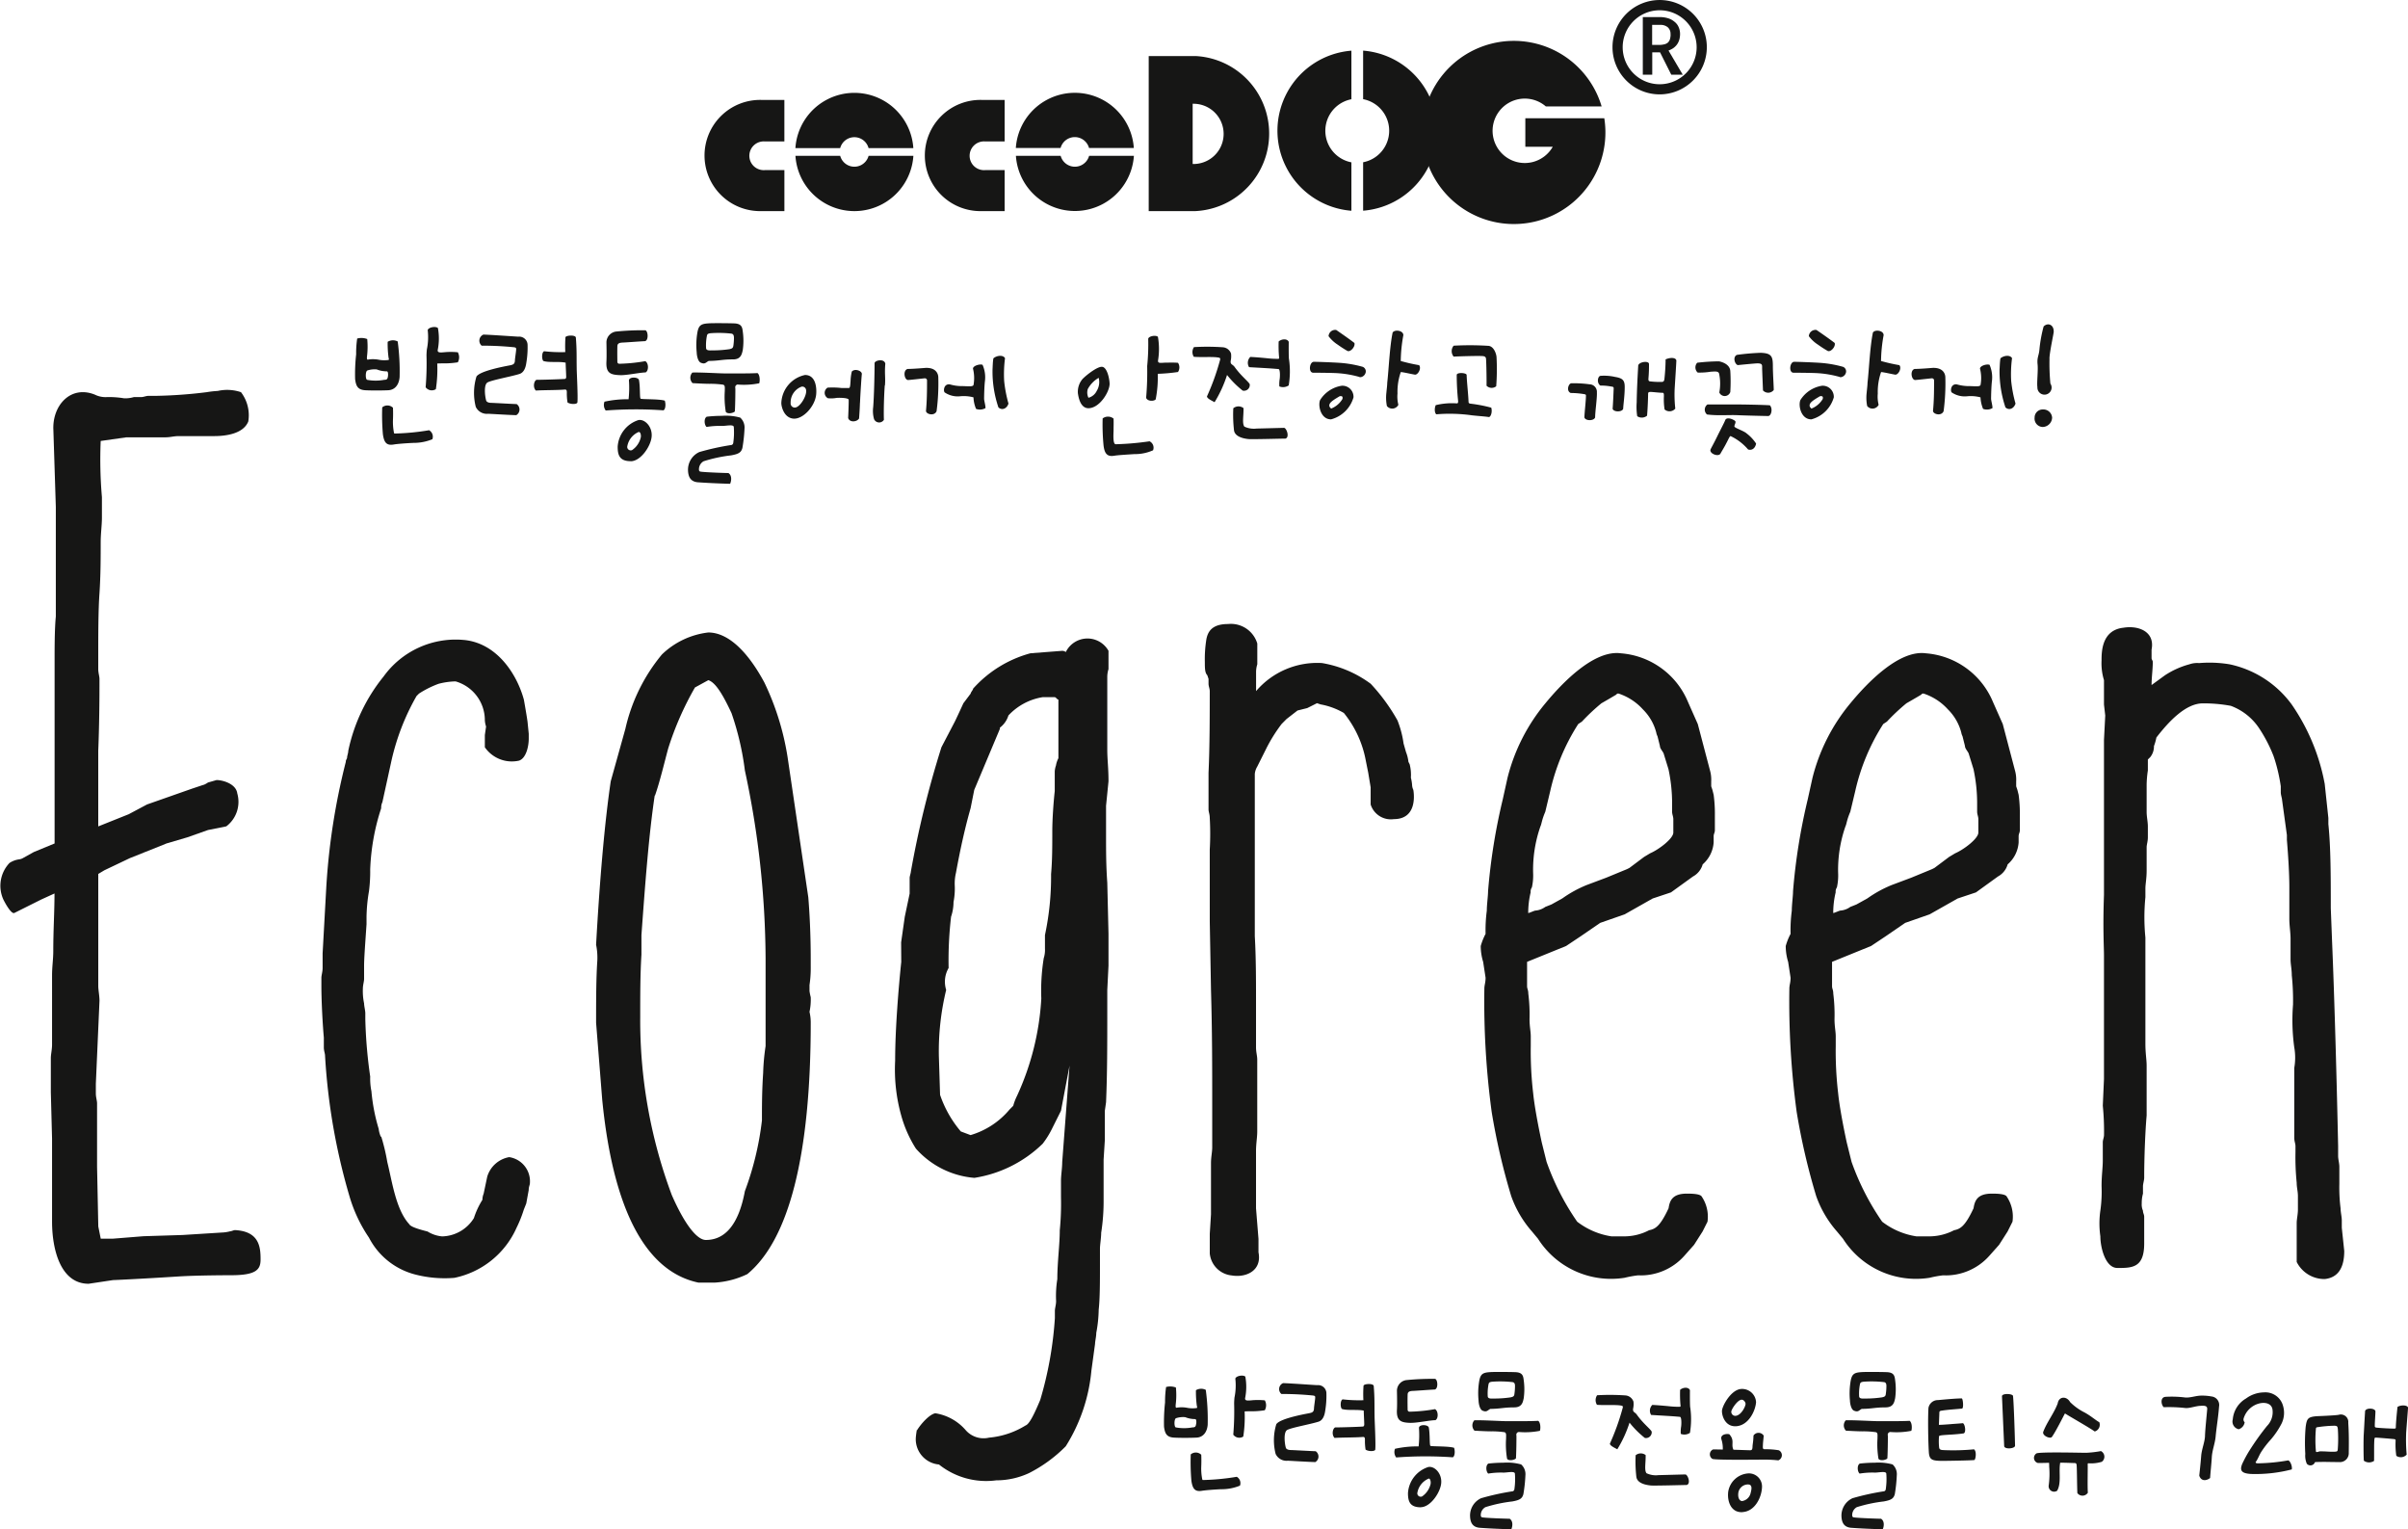 <svg xmlns="http://www.w3.org/2000/svg" width="126" height="80" viewBox="0 0 126 80">
  <g id="에코그린_01" transform="translate(-48.391 -85.022)">
    <g id="그룹_218" data-name="그룹 218" transform="translate(85.255 85.022)">
      <path id="패스_406" data-name="패스 406" d="M109.727,96.755H108.7a.752.752,0,1,1,0-1.5h1.026V93.084H108.55a2.909,2.909,0,1,0,0,5.815h1.177V96.755Z" transform="translate(-105.547 -87.856)" fill="#161615"/>
      <path id="패스_407" data-name="패스 407" d="M127.495,96.755h-1.025a.752.752,0,1,1,0-1.5h1.025V93.084h-1.173a2.909,2.909,0,1,0,0,5.815h1.173V96.755Z" transform="translate(-111.791 -87.856)" fill="#161615"/>
      <path id="패스_408" data-name="패스 408" d="M143.84,89.543h-2.453v8.111h2.453a4.061,4.061,0,0,0,0-8.111Zm-.108,5.647h-.045V92.039h.045a1.575,1.575,0,0,1,0,3.151Z" transform="translate(-118.144 -86.611)" fill="#161615"/>
      <path id="패스_409" data-name="패스 409" d="M169.489,92.635v1.491h1.436a1.685,1.685,0,1,1-.361-2.107h2.918a4.791,4.791,0,1,0,.139.616Z" transform="translate(-126.539 -86.45)" fill="#161615"/>
      <path id="패스_410" data-name="패스 410" d="M115.224,95.4a.768.768,0,0,1,1.485,0h2.343a3.092,3.092,0,0,0-6.171,0Z" transform="translate(-108.125 -87.651)" fill="#161615"/>
      <path id="패스_411" data-name="패스 411" d="M116.71,97.592a.769.769,0,0,1-1.485,0h-2.342a3.092,3.092,0,0,0,6.171,0Z" transform="translate(-108.125 -89.44)" fill="#161615"/>
      <path id="패스_412" data-name="패스 412" d="M133.008,95.392a.771.771,0,0,1,1.488,0h2.344a3.094,3.094,0,0,0-6.174,0Z" transform="translate(-114.376 -87.651)" fill="#161615"/>
      <path id="패스_413" data-name="패스 413" d="M134.5,97.59a.771.771,0,0,1-1.488,0l-2.342,0a3.094,3.094,0,0,0,6.174,0Z" transform="translate(-114.376 -89.438)" fill="#161615"/>
      <path id="패스_414" data-name="패스 414" d="M155.63,94.951a1.68,1.68,0,0,1,0-3.3V89.11a4.2,4.2,0,0,0,0,8.374V94.951Z" transform="translate(-121.781 -86.459)" fill="#161615"/>
      <path id="패스_415" data-name="패스 415" d="M158.685,89.11v2.537a1.68,1.68,0,0,1,0,3.3v2.534a4.2,4.2,0,0,0,0-8.374Z" transform="translate(-124.223 -86.459)" fill="#161615"/>
      <path id="패스_416" data-name="패스 416" d="M181.274,89.959a2.468,2.468,0,1,1,2.468-2.47,2.472,2.472,0,0,1-2.468,2.47Zm0-4.4a1.935,1.935,0,1,0,1.935,1.934,1.937,1.937,0,0,0-1.935-1.934Z" transform="translate(-131.295 -85.022)" fill="#161615"/>
      <path id="패스_417" data-name="패스 417" d="M182.6,88.153v.006l.739,1.254h-.6l-.587-1.169h-.408v1.169h-.494V86.4h.869a1.507,1.507,0,0,1,.464.066.972.972,0,0,1,.333.185.706.706,0,0,1,.21.278.882.882,0,0,1,.073.354,1.072,1.072,0,0,1-.045.318.822.822,0,0,1-.126.247.845.845,0,0,1-.189.181,1.257,1.257,0,0,1-.24.12Zm.1-.855a.451.451,0,0,0-.149-.369.579.579,0,0,0-.374-.121h-.439v1.049h.339a1.167,1.167,0,0,0,.276-.027.45.45,0,0,0,.2-.088.389.389,0,0,0,.113-.173.849.849,0,0,0,.038-.27Z" transform="translate(-132.153 -85.507)" fill="#161615"/>
    </g>
    <g id="그룹_219" data-name="그룹 219" transform="translate(66.964 101.927)">
      <path id="패스_418" data-name="패스 418" d="M79.421,114.707c-.29.018-1.024.018-1.242,0-.389-.027-.471-.235-.516-.58a9.335,9.335,0,0,1,.054-1.3,5.149,5.149,0,0,1,.054-.824.861.861,0,0,1,.525.027,4.141,4.141,0,0,1-.009.888c-.009.091-.018.19.036.19a1.621,1.621,0,0,1,.553,0,1.512,1.512,0,0,0,.517.018c.064,0,.027-.081.018-.136a5.508,5.508,0,0,1-.045-.816.537.537,0,0,1,.525-.018,11.639,11.639,0,0,1,.1,1.866C79.955,114.436,79.738,114.68,79.421,114.707Zm-.1-.988a1.418,1.418,0,0,1-.525-.1,1.206,1.206,0,0,0-.49.054c-.109.036-.109.453-.018.49a2.416,2.416,0,0,0,.9,0c.118,0,.173-.027.191-.173C79.393,113.928,79.4,113.711,79.321,113.72Zm1.4,3.743c-.408.018-.852.054-1.024.082-.39.073-.517-.1-.58-.526a11.43,11.43,0,0,1-.036-1.414.418.418,0,0,1,.562.019c.009.208.009.417,0,.634a2.946,2.946,0,0,0,.045.634c.009.036.009.082.045.082a12.4,12.4,0,0,0,1.8-.173.387.387,0,0,1,.172.471A2.562,2.562,0,0,1,80.726,117.462Zm2.311-4.214a4.435,4.435,0,0,1-.6.054c-.191,0-.372,0-.481.009,0,0,.009-.009.009,0a6.852,6.852,0,0,1-.072,1.341.4.4,0,0,1-.535-.1,15.062,15.062,0,0,0,.045-1.658c0-.091.009-.217.018-.317a3.181,3.181,0,0,0,.045-1.015c.036-.145.408-.217.534-.109a3.011,3.011,0,0,1-.009,1.142c-.027.163.136.145.417.118a3.736,3.736,0,0,1,.634.009A.541.541,0,0,1,83.036,113.248Z" transform="translate(-77.654 -111.199)" fill="#161615"/>
      <path id="패스_419" data-name="패스 419" d="M90,113.49c-.037.272-.136.508-.353.58-.426.136-1.45.318-1.676.445-.209.117-.136.724-.073.942.018.082.136.126.263.126.1,0,1.2.064,1.332.064a.344.344,0,0,1-.018.58c-.4-.009-1.377-.072-1.477-.072a.64.64,0,0,1-.643-.363,2.952,2.952,0,0,1,.036-1.586c.191-.29,1.387-.516,1.722-.58.2-.036.281-.073.29-.254,0-.1.054-.408.064-.562.009-.1-.009-.118-.109-.136a16.433,16.433,0,0,0-1.695-.082.345.345,0,0,1,.091-.58c.372.009,1.649.1,1.822.109a.44.44,0,0,1,.489.408A4.747,4.747,0,0,1,90,113.49Zm2.157,2.075a2.811,2.811,0,0,1-.037-.516c0-.109-.009-.154-.09-.163-.372.036-1.169.027-1.532.054-.172-.182-.091-.516.036-.562.308,0,1.2-.027,1.468-.045q.1,0,.082-.163c0-.091-.018-.4-.027-.689-.345-.073-.888.009-1.169-.09-.091-.109-.082-.462.045-.508a7.66,7.66,0,0,0,1.106.045,6.872,6.872,0,0,1,.009-.78c.045-.1.5-.127.543.009.054.634.036,1.024.045,1.6,0,.236.073,1.532.036,1.813C92.632,115.666,92.315,115.666,92.161,115.566Z" transform="translate(-81.033 -111.414)" fill="#161615"/>
      <path id="패스_420" data-name="패스 420" d="M100.855,115.846a20.947,20.947,0,0,0-3.018.009.481.481,0,0,1-.064-.462,5.521,5.521,0,0,1,1.26-.126,5.467,5.467,0,0,0,.018-.988c.009-.2.49-.182.526-.018.073.389.027.96.091.979.108.036.979.009,1.259.1C100.991,115.529,100.964,115.8,100.855,115.846Zm-2.247-1.84c-.5-.018-.77-.082-.734-.716.018-.353,0-.915,0-1.015a.577.577,0,0,1,.535-.553,13.733,13.733,0,0,1,1.495-.064c.154.018.19.571-.036.571-.091,0-1.06.072-1.15.072-.154.009-.272.036-.272.2-.009.363,0,.716,0,.8a.1.1,0,0,0,.1.109,8.919,8.919,0,0,0,1.359-.136c.182.09.19.507.018.589C99.6,113.871,98.943,114.015,98.608,114.006Zm.534,4.5c-.6,0-.68-.344-.68-.761a1.569,1.569,0,0,1,1.079-1.387c.326-.072.734.326.7.843C100.212,117.7,99.677,118.51,99.142,118.51Zm.426-1.531a1.008,1.008,0,0,0-.607.78.183.183,0,0,0,.254.172,1.1,1.1,0,0,0,.453-.652C99.695,117.178,99.668,116.979,99.569,116.979Z" transform="translate(-84.715 -111.286)" fill="#161615"/>
      <path id="패스_421" data-name="패스 421" d="M107.373,117.615c-.063.236-.19.317-.589.39a7.624,7.624,0,0,0-1.441.308.482.482,0,0,0-.244.417c0,.064.009.118.09.127.236.036,1.3.073,1.45.073.191.117.163.4.091.562-.743-.018-1.5-.064-1.713-.081-.3-.037-.471-.209-.489-.6a1.014,1.014,0,0,1,.589-.979,13.239,13.239,0,0,1,1.695-.372.131.131,0,0,0,.082-.109,3.726,3.726,0,0,0,.027-.842c-.036-.145-.453-.027-.661-.045a4.136,4.136,0,0,0-.762.054c-.126-.109-.145-.453.009-.535a6.91,6.91,0,0,1,.789-.045,2.8,2.8,0,0,1,.961.091.694.694,0,0,1,.226.58A7.894,7.894,0,0,1,107.373,117.615Zm-.244-3.317a.144.144,0,0,0-.127.182c.009.09-.008,1.114-.027,1.232-.091.082-.372.145-.471.018a4.752,4.752,0,0,1-.054-1.079c0-.191.027-.317-.091-.344a4.565,4.565,0,0,0-.707-.045c-.217,0-.589-.018-.888-.036a.4.4,0,0,1-.009-.553c.372-.018,1.432.045,1.676.045.353,0,1.332.009,1.731-.018.127.091.136.4.091.534A4.027,4.027,0,0,1,107.128,114.3Zm-.244-1.314c-.58,0-.689.073-1.278.082-.145.072-.181.181-.39.1-.19-.054-.235-.444-.235-.543a3.939,3.939,0,0,1,.018-.934c.064-.462.163-.562.589-.589.2-.018,1.088-.009,1.332,0,.417.009.444.209.471.426a3.468,3.468,0,0,1,0,.97C107.345,112.7,107.3,112.985,106.884,112.985Zm-.109-1.35a5.79,5.79,0,0,0-1.078-.018c-.126.018-.163.045-.181.127a2.569,2.569,0,0,0-.045.652c.009.145.217.118.317.118a6.043,6.043,0,0,0,.906-.063c.163-.037.191-.073.209-.209a2.994,2.994,0,0,0,.027-.381C106.928,111.715,106.893,111.643,106.775,111.634Z" transform="translate(-87.099 -111.089)" fill="#161615"/>
      <path id="패스_422" data-name="패스 422" d="M112.7,117.137c-.508-.036-.643-.635-.643-.816a1.561,1.561,0,0,1,1.241-1.468c.59,0,.616.734.58,1.042C113.809,116.5,113.2,117.165,112.7,117.137Zm.425-1.676a.878.878,0,0,0-.58.852.218.218,0,0,0,.218.245c.281,0,.68-.689.58-.961A.2.2,0,0,0,113.129,115.461Zm3.045.861c0,.136-.027.589-.045.807-.118.19-.5.217-.571-.027,0,0,.036-.789.027-.96-.045-.1-.48-.1-.625-.091a1.611,1.611,0,0,1-.462.018.32.32,0,0,1-.018-.553,4.087,4.087,0,0,1,.734.019h.371c.082.009.082-.145.1-.39a2.458,2.458,0,0,1,.064-.471c.154-.173.526-.045.526.126C116.256,114.89,116.192,115.86,116.174,116.322Zm1.3-.924c-.036.471-.064,1.323-.045,1.8a.292.292,0,0,1-.516-.036,1.558,1.558,0,0,1-.045-.626c.045-.543.073-1.767.073-2.3,0-.145.507-.263.562.027C117.452,114.762,117.515,115,117.479,115.4Z" transform="translate(-89.747 -112.142)" fill="#161615"/>
      <path id="패스_423" data-name="패스 423" d="M123.674,116.621c-.118.281-.571.154-.553-.027.045-.49.054-.96.054-1.577a.113.113,0,0,0-.118-.118c-.263.027-.724.082-.879.091-.2-.019-.272-.517-.018-.58.281,0,.824-.046.933-.055.689-.027.671.49.671.49A11.2,11.2,0,0,1,123.674,116.621Zm2.067-.118a1.725,1.725,0,0,1-.136-.607,1.985,1.985,0,0,0-.726-.054,1.217,1.217,0,0,1-.787-.208c-.073-.109-.027-.453.272-.417a2.293,2.293,0,0,0,.688.091c.318.009.5.036.554-.054a2.032,2.032,0,0,0-.027-.861c0-.145.344-.254.5-.2a1.607,1.607,0,0,1,.127.842c-.036.281-.045.834-.045.934s.081.372.072.49A.586.586,0,0,1,125.74,116.5Zm1.169-.082a5.826,5.826,0,0,1-.308-1.994c.008-.082.008-.372.045-.571.163-.145.5-.2.608-.009a6.456,6.456,0,0,0-.045,1.187,6.928,6.928,0,0,0,.226,1.187C127.353,116.494,127.09,116.593,126.909,116.421Z" transform="translate(-93.24 -112.015)" fill="#161615"/>
      <path id="패스_424" data-name="패스 424" d="M136.547,115.9c-.444.009-.536-.6-.563-.78a1.027,1.027,0,0,1,.245-.752c.254-.254.8-.661,1.024-.634.272.027.39.67.39.9C137.634,115.049,137.127,115.883,136.547,115.9Zm-.047-1a.627.627,0,0,0,.036.453.673.673,0,0,0,.435-.363.878.878,0,0,0,.1-.68A1.494,1.494,0,0,0,136.5,114.9Zm2.438,3.4c-.427.028-.861.054-1.032.082-.39.073-.527-.109-.58-.534a11.271,11.271,0,0,1-.047-1.414.463.463,0,0,1,.571.009c.009.208,0,.426,0,.634-.008.245-.036.716.117.707a14.651,14.651,0,0,0,1.767-.154.371.371,0,0,1,.182.471A2.307,2.307,0,0,1,138.939,118.3Zm1.224-4.205a5.956,5.956,0,0,1-.108,1.342c-.091.108-.435.108-.5-.082a15.561,15.561,0,0,0,.055-1.658,11.551,11.551,0,0,0,.054-1.432c.036-.145.408-.2.508-.1a3.68,3.68,0,0,1,.008,1.224c-.027.181.127.136.4.126.208,0,.435-.009.643.009a.438.438,0,0,1,0,.481A9.412,9.412,0,0,1,140.162,114.1Z" transform="translate(-98.155 -111.45)" fill="#161615"/>
      <path id="패스_425" data-name="패스 425" d="M147.852,115.078a4.976,4.976,0,0,1-.816-.816,6.487,6.487,0,0,1-.652,1.424c-.2-.109-.38-.191-.4-.3a12.582,12.582,0,0,0,.68-1.885c.019-.064.036-.127-.053-.145-.3-.064-.871-.009-1.315-.045a.466.466,0,0,1,.009-.507,11.993,11.993,0,0,1,1.523.009.493.493,0,0,1,.416.326,1.109,1.109,0,0,1-.017.381c-.028.208.1.172.208.326.344.48.724.761.788.9A.3.3,0,0,1,147.852,115.078Zm.317,2.538c-.462-.045-.743-.209-.77-.471a7.162,7.162,0,0,1-.036-1.142.427.427,0,0,1,.534-.008c.01.416-.081.806.047.969a1.17,1.17,0,0,0,.643.1c.073,0,1.358-.036,1.44-.036.136.036.289.5.064.562C150,117.588,148.368,117.633,148.169,117.615Zm2.094-2.809a.528.528,0,0,1-.49.054,1.712,1.712,0,0,1,.019-.4c.018-.136.027-.5-.064-.508-.471-.045-1.1-.073-1.54-.1a.434.434,0,0,1,.064-.535c.235.009.543.036.833.064a4.847,4.847,0,0,0,.625.036c.046,0,.064-.027.046-.109a6.5,6.5,0,0,1-.019-.8c.155-.136.444-.163.527.018,0,.064-.01.861.018.933A4.476,4.476,0,0,1,150.263,114.806Z" transform="translate(-101.403 -111.551)" fill="#161615"/>
      <path id="패스_426" data-name="패스 426" d="M157.283,114.09a5.491,5.491,0,0,0-1.086-.191c-.354-.027-1.324-.027-1.324-.027-.263-.009-.191-.571.036-.571s.952.027,1.36.054a5.944,5.944,0,0,1,1.2.209.257.257,0,0,1,.136.344C157.538,114.081,157.338,114.135,157.283,114.09Zm-1.468,2.221c-.534.009-.7-.7-.58-1.006a1.63,1.63,0,0,1,1.134-.752.58.58,0,0,1,.616.607A1.664,1.664,0,0,1,155.815,116.31Zm.835-3.589a5.653,5.653,0,0,1-.49-.317,1.819,1.819,0,0,1-.48-.444.348.348,0,0,1,.4-.326s.625.426.952.68C157.094,112.513,156.8,112.83,156.649,112.721Zm-.38,2.374c-.227.136-.481.281-.536.417-.045.118.017.172.081.235a1.207,1.207,0,0,0,.59-.5C156.441,115.1,156.369,115.087,156.269,115.1Zm3.933-1.123c-.181-.028-.589-.127-.744-.136a3.136,3.136,0,0,0-.172,1.124,1.754,1.754,0,0,0,.045.589.358.358,0,0,1-.6.064,2.24,2.24,0,0,1-.027-.689c.019-.208.045-.4.045-.525.082-.724.127-1.885.282-2.628.1-.173.561-.118.561.136a7.957,7.957,0,0,0-.136,1.351,9.22,9.22,0,0,0,.96.217C160.555,113.645,160.355,113.99,160.2,113.972Z" transform="translate(-104.735 -111.279)" fill="#161615"/>
      <path id="패스_427" data-name="패스 427" d="M167.622,116.629c-.3-.045-.733-.064-1.024-.109a8.569,8.569,0,0,0-1.74-.036c-.108-.09-.091-.363-.027-.48a3.627,3.627,0,0,1,1.106-.091c.045,0,.064-.027.064-.118a13.1,13.1,0,0,1-.074-1.377c.019-.136.491-.109.518,0,.018.462.081.951.1,1.4,0,.073.027.1.1.109a7.609,7.609,0,0,1,1.088.209C167.794,116.33,167.731,116.584,167.622,116.629Zm.372-1.613a.377.377,0,0,1-.507-.027c.008-.236-.009-1.26-.028-1.414-.008-.073-.045-.127-.172-.136-.208-.018-1.178.009-1.521.027a.449.449,0,0,1,0-.571,15.493,15.493,0,0,1,1.829.008c.3.037.416.472.416.608A11.626,11.626,0,0,1,167.993,115.016Z" transform="translate(-108.276 -111.716)" fill="#161615"/>
      <path id="패스_428" data-name="패스 428" d="M176.948,117.008c-.064.19-.507.19-.561,0,.008-.29.081-.87.081-1.151,0-.036-.027-.054-.073-.063a4.266,4.266,0,0,0-.724-.064c-.246-.1-.119-.49.026-.508a6.079,6.079,0,0,1,.962.054.394.394,0,0,1,.381.426C177.057,115.975,176.948,116.709,176.948,117.008Zm1.468-.453c-.055.182-.5.182-.553,0,.018-.154.045-.788.054-1.024.01-.1-.009-.126-.109-.136a3.008,3.008,0,0,0-.588-.054c-.2-.136-.136-.49.008-.508a2.561,2.561,0,0,1,.752.054c.38.064.516.154.516.517C178.5,115.839,178.425,116.319,178.416,116.555Zm2.7-1.15a6.509,6.509,0,0,0,.027,1.141.393.393,0,0,1-.561.045,3.367,3.367,0,0,1-.036-.68c0-.091.009-.191-.064-.191-.154,0-.535-.045-.616-.045s-.146,0-.146.1c0,.163-.018.725-.054,1.142a.43.43,0,0,1-.516.027,3.255,3.255,0,0,1-.027-.725c.008-.616.045-1.332.081-1.939.064-.182.526-.244.562-.082a7.554,7.554,0,0,1-.027.761c-.009.091,0,.154.081.163a4.06,4.06,0,0,0,.643.027c.073-.009.1-.072.109-.136a10.354,10.354,0,0,0,.064-1.042c.254-.109.526-.1.562.054C181.2,114.117,181.127,115.214,181.117,115.4Z" transform="translate(-112.055 -112.077)" fill="#161615"/>
      <path id="패스_429" data-name="패스 429" d="M187.056,115.556a2.489,2.489,0,0,0-.008-.97c-.028-.163-.227-.126-.436-.117a3.657,3.657,0,0,1-.688.045A.364.364,0,0,1,185.9,114a10.585,10.585,0,0,1,1.141-.073c.263.054.563.2.59.5a9.112,9.112,0,0,1,0,1.106A.308.308,0,0,1,187.056,115.556Zm2.556,1.232c-.1,0-1.279-.027-1.623-.045-.453-.018-1.033.036-1.577-.036a.331.331,0,0,1,.027-.525h1.413c.382,0,1.468.018,1.85.045C189.865,116.4,189.776,116.788,189.612,116.788Zm-1.051,1.749a2.736,2.736,0,0,0-.916-.7c-.054.009-.117.182-.217.363-.119.235-.217.381-.316.562-.119.173-.58-.009-.518-.217.028-.073.191-.353.391-.77.2-.4.335-.652.38-.77.081-.208.489-.018.535.064.018.1-.046.154-.054.254-.028.081.488.235.635.372a2.151,2.151,0,0,1,.5.534C188.932,118.483,188.76,118.6,188.561,118.538Zm.78-3.09s-.045-1.106-.045-1.151c0-.172.026-.263-.246-.263-.089,0-.561.045-1.032.091-.163-.064-.263-.426-.045-.534a12.114,12.114,0,0,1,1.241-.109c.571.018.644.181.644.689,0,.389.055,1.2.045,1.259A.369.369,0,0,1,189.34,115.447Z" transform="translate(-115.665 -111.93)" fill="#161615"/>
      <path id="패스_430" data-name="패스 430" d="M196.036,114.09a5.492,5.492,0,0,0-1.086-.191c-.354-.027-1.323-.027-1.323-.027-.263-.009-.191-.571.036-.571s.952.027,1.36.054a5.962,5.962,0,0,1,1.2.209.257.257,0,0,1,.136.344C196.291,114.081,196.091,114.135,196.036,114.09Zm-1.468,2.221c-.534.009-.7-.7-.58-1.006a1.631,1.631,0,0,1,1.134-.752.58.58,0,0,1,.616.607A1.664,1.664,0,0,1,194.569,116.31Zm.834-3.589a5.656,5.656,0,0,1-.49-.317,1.819,1.819,0,0,1-.48-.444.348.348,0,0,1,.4-.326s.625.426.952.68C195.847,112.513,195.556,112.83,195.4,112.721Zm-.38,2.374c-.227.136-.481.281-.535.417-.045.118.017.172.081.235a1.209,1.209,0,0,0,.59-.5C195.194,115.1,195.122,115.087,195.022,115.1Zm3.933-1.123c-.181-.028-.589-.127-.743-.136a3.133,3.133,0,0,0-.173,1.124,1.755,1.755,0,0,0,.045.589.358.358,0,0,1-.6.064,2.24,2.24,0,0,1-.027-.689c.019-.208.045-.4.045-.525.082-.724.127-1.885.282-2.628.1-.173.561-.118.561.136a7.886,7.886,0,0,0-.136,1.351,9.243,9.243,0,0,0,.96.217C199.308,113.645,199.108,113.99,198.955,113.972Z" transform="translate(-118.356 -111.279)" fill="#161615"/>
      <path id="패스_431" data-name="패스 431" d="M204.924,116.621c-.117.281-.569.154-.553-.027.047-.49.055-.96.055-1.577a.113.113,0,0,0-.119-.118c-.261.027-.724.082-.877.091-.2-.019-.272-.517-.019-.58.28,0,.824-.046.933-.055.69-.027.671.49.671.49A11.048,11.048,0,0,1,204.924,116.621Zm2.067-.118a1.8,1.8,0,0,1-.136-.607,1.983,1.983,0,0,0-.725-.054,1.217,1.217,0,0,1-.788-.208c-.073-.109-.027-.453.272-.417a2.294,2.294,0,0,0,.689.091c.316.009.5.036.553-.054a2,2,0,0,0-.028-.861c0-.145.344-.254.5-.2a1.627,1.627,0,0,1,.127.842c-.036.281-.046.834-.046.934s.082.372.072.49A.587.587,0,0,1,206.991,116.5Zm1.169-.082a5.922,5.922,0,0,1-.308-1.994c.01-.082.01-.372.047-.571.162-.145.5-.2.606-.009a6.4,6.4,0,0,0-.045,1.187,6.907,6.907,0,0,0,.227,1.187C208.6,116.494,208.342,116.593,208.16,116.421Z" transform="translate(-121.797 -112.015)" fill="#161615"/>
      <path id="패스_432" data-name="패스 432" d="M213.6,116.555a.438.438,0,0,1-.427-.49.421.421,0,0,1,.435-.426.457.457,0,0,1,.481.426A.506.506,0,0,1,213.6,116.555Zm.353-3.571a10.858,10.858,0,0,0,.046,1.3.372.372,0,1,1-.68.19c-.036-.235.045-.888.009-1.2-.036-.372.072-.435.1-.8a7.12,7.12,0,0,1,.217-1.178c.219-.217.544-.1.527.291C214.168,111.679,213.95,112.676,213.95,112.984Z" transform="translate(-125.284 -111.124)" fill="#161615"/>
    </g>
    <g id="그룹_220" data-name="그룹 220" transform="translate(109.292 156.787)">
      <path id="패스_433" data-name="패스 433" d="M144.654,199.226c-.285.018-1,.018-1.218,0-.382-.026-.461-.23-.507-.568a9.353,9.353,0,0,1,.054-1.27,5.337,5.337,0,0,1,.054-.808.84.84,0,0,1,.514.026,3.985,3.985,0,0,1-.008.871c-.008.089-.018.187.036.187a1.57,1.57,0,0,1,.541,0,1.506,1.506,0,0,0,.506.017c.062,0,.027-.079.018-.133a5.464,5.464,0,0,1-.045-.8.528.528,0,0,1,.515-.018,11.488,11.488,0,0,1,.1,1.829C145.178,198.961,144.965,199.2,144.654,199.226Zm-.1-.968a1.4,1.4,0,0,1-.515-.1,1.191,1.191,0,0,0-.48.053c-.106.036-.106.444-.018.481a2.364,2.364,0,0,0,.879,0c.115,0,.169-.027.187-.169C144.627,198.463,144.635,198.25,144.556,198.259Zm1.377,3.668c-.4.018-.834.054-1,.08-.382.071-.507-.1-.569-.515a11.267,11.267,0,0,1-.034-1.386.409.409,0,0,1,.549.018c.009.2.009.409,0,.622a2.864,2.864,0,0,0,.045.621c.009.036.009.08.045.08a12.234,12.234,0,0,0,1.768-.169.379.379,0,0,1,.168.462A2.517,2.517,0,0,1,145.932,201.927Zm2.265-4.13a4.354,4.354,0,0,1-.586.053c-.187,0-.364,0-.471.009,0,0,.008-.009.008,0a6.718,6.718,0,0,1-.071,1.315.39.39,0,0,1-.523-.1,14.952,14.952,0,0,0,.045-1.626c0-.089.008-.213.017-.311a3.146,3.146,0,0,0,.045-.994c.034-.143.4-.213.523-.107a2.958,2.958,0,0,1-.009,1.119c-.027.16.134.142.408.115a3.658,3.658,0,0,1,.622.009A.533.533,0,0,1,148.2,197.8Z" transform="translate(-142.922 -195.788)" fill="#161615"/>
      <path id="패스_434" data-name="패스 434" d="M154.483,198.035c-.036.267-.133.5-.347.569-.417.133-1.421.311-1.643.435-.2.115-.133.71-.071.924.019.08.133.125.257.125.1,0,1.173.062,1.306.062a.338.338,0,0,1-.018.568c-.39-.008-1.351-.071-1.448-.071a.627.627,0,0,1-.63-.356,2.887,2.887,0,0,1,.035-1.554c.186-.284,1.359-.507,1.687-.569.2-.035.275-.071.285-.248,0-.1.052-.4.062-.551.009-.1-.01-.115-.107-.133a16.16,16.16,0,0,0-1.66-.08.337.337,0,0,1,.088-.568c.364.008,1.617.1,1.785.106a.433.433,0,0,1,.481.4A4.8,4.8,0,0,1,154.483,198.035Zm2.113,2.034a2.9,2.9,0,0,1-.034-.507c0-.106-.009-.15-.09-.16-.363.035-1.145.027-1.5.053-.169-.178-.09-.506.034-.55.3,0,1.173-.027,1.439-.045.062,0,.088-.054.08-.16,0-.089-.018-.39-.026-.674-.339-.072-.871.008-1.146-.089-.089-.107-.08-.453.043-.5a7.476,7.476,0,0,0,1.085.045,6.219,6.219,0,0,1,.008-.764c.043-.1.488-.125.532.009.054.621.036,1,.045,1.572,0,.231.071,1.5.035,1.776C157.059,200.166,156.748,200.166,156.6,200.068Z" transform="translate(-146.042 -195.999)" fill="#161615"/>
      <path id="패스_435" data-name="패스 435" d="M164.574,200.343a20.586,20.586,0,0,0-2.958.008.469.469,0,0,1-.062-.453,5.384,5.384,0,0,1,1.235-.125,5.311,5.311,0,0,0,.018-.968c.008-.2.48-.177.515-.017.071.382.027.942.089.959.106.035.959.008,1.234.1C164.707,200.032,164.681,200.3,164.574,200.343Zm-2.2-1.8c-.489-.018-.756-.08-.719-.7.018-.346,0-.9,0-1a.565.565,0,0,1,.524-.542,13.724,13.724,0,0,1,1.465-.062c.152.018.187.56-.035.56-.089,0-1.04.071-1.128.071-.152.008-.267.035-.267.2-.01.355,0,.7,0,.781a.1.1,0,0,0,.1.106,8.566,8.566,0,0,0,1.332-.133c.178.089.187.5.019.577C163.349,198.407,162.7,198.549,162.371,198.54Zm.523,4.415c-.586,0-.665-.338-.665-.746a1.537,1.537,0,0,1,1.057-1.359c.32-.071.719.32.683.826C163.943,202.155,163.42,202.954,162.895,202.954Zm.418-1.5a.986.986,0,0,0-.595.764.179.179,0,0,0,.249.169,1.092,1.092,0,0,0,.444-.64C163.437,201.648,163.411,201.453,163.313,201.453Z" transform="translate(-149.46 -195.874)" fill="#161615"/>
      <path id="패스_436" data-name="패스 436" d="M170.416,202.077c-.062.231-.187.311-.577.382a7.461,7.461,0,0,0-1.412.3.472.472,0,0,0-.24.409c0,.062.008.115.088.125.232.036,1.27.071,1.422.071.186.116.159.391.088.551-.727-.018-1.473-.062-1.678-.08-.293-.035-.462-.2-.48-.586a.994.994,0,0,1,.577-.959,13.044,13.044,0,0,1,1.66-.364.126.126,0,0,0,.081-.106,3.618,3.618,0,0,0,.026-.826c-.034-.143-.444-.027-.648-.045a4.118,4.118,0,0,0-.746.053c-.125-.106-.141-.444.009-.524a6.722,6.722,0,0,1,.772-.044,2.725,2.725,0,0,1,.941.089.679.679,0,0,1,.223.568A7.688,7.688,0,0,1,170.416,202.077Zm-.24-3.25a.141.141,0,0,0-.125.178c.008.089-.008,1.092-.026,1.208-.088.08-.364.142-.462.018a4.6,4.6,0,0,1-.053-1.057c0-.187.026-.311-.09-.338a4.566,4.566,0,0,0-.693-.044c-.213,0-.577-.018-.869-.035a.4.4,0,0,1-.01-.542c.364-.018,1.4.044,1.643.044.347,0,1.306.009,1.7-.017.125.088.133.39.089.523A3.964,3.964,0,0,1,170.176,198.826Zm-.239-1.288c-.569,0-.676.071-1.253.08-.143.071-.178.178-.382.1-.186-.053-.231-.435-.231-.533a3.854,3.854,0,0,1,.017-.914c.062-.453.161-.551.577-.577.2-.018,1.066-.009,1.306,0,.409.008.435.2.462.417a3.379,3.379,0,0,1,0,.95C170.39,197.263,170.345,197.538,169.938,197.538Zm-.107-1.324a5.686,5.686,0,0,0-1.058-.018c-.125.018-.159.044-.178.125a2.5,2.5,0,0,0-.043.639c.008.143.213.115.309.115a5.849,5.849,0,0,0,.89-.062c.159-.035.187-.071.2-.2a2.874,2.874,0,0,0,.027-.374C169.981,196.3,169.946,196.224,169.831,196.215Z" transform="translate(-151.605 -195.681)" fill="#161615"/>
      <path id="패스_437" data-name="패스 437" d="M180.33,199.589a4.9,4.9,0,0,1-.8-.8,6.389,6.389,0,0,1-.639,1.394c-.2-.107-.373-.187-.39-.293a12.368,12.368,0,0,0,.665-1.848c.019-.062.036-.125-.053-.141-.292-.062-.852-.01-1.287-.045a.458.458,0,0,1,.008-.5,11.883,11.883,0,0,1,1.493.01.483.483,0,0,1,.408.32,1.066,1.066,0,0,1-.018.373c-.026.2.1.169.2.32.339.471.71.746.772.879A.3.3,0,0,1,180.33,199.589Zm.311,2.487c-.454-.045-.729-.2-.755-.462a7.025,7.025,0,0,1-.036-1.119.419.419,0,0,1,.523-.01c.01.409-.079.791.045.95a1.147,1.147,0,0,0,.63.1c.071,0,1.332-.036,1.412-.036.134.036.285.489.062.551C182.434,202.05,180.836,202.094,180.641,202.077Zm2.051-2.753a.513.513,0,0,1-.48.053,1.68,1.68,0,0,1,.019-.39c.018-.133.026-.489-.062-.5-.463-.044-1.075-.071-1.51-.1a.426.426,0,0,1,.062-.524c.231.01.532.036.817.062a4.72,4.72,0,0,0,.613.036c.043,0,.061-.027.043-.106a6.551,6.551,0,0,1-.017-.782c.15-.133.435-.16.514.018,0,.062-.008.844.018.915A4.38,4.38,0,0,1,182.692,199.324Z" transform="translate(-155.165 -196.133)" fill="#161615"/>
      <path id="패스_438" data-name="패스 438" d="M190.556,200.794a6.966,6.966,0,0,0-.862-.036c-.346,0-2.282.027-2.576-.035a.279.279,0,0,1,.027-.5s.3,0,.507.008a1.553,1.553,0,0,0-.071-.533c-.081-.275.311-.31.416-.266.294.337.071.524.214.808.382.009.772.026.87.026s.115-.053.124-.141c.01-.249.036-.2.054-.63a.319.319,0,0,1,.534.008c-.028.346-.036.3-.045.578,0,.106.017.133.107.133a4.1,4.1,0,0,1,.727.053A.287.287,0,0,1,190.556,200.794Zm-2.211-1.785c-.542.035-.737-.506-.737-.791,0-.249.453-1.093.978-1.155a.73.73,0,0,1,.807.693C189.357,198.209,189,198.973,188.345,199.01Zm.346,4.494c-.6.044-.817-.551-.755-1.066a1.137,1.137,0,0,1,1.04-.959.684.684,0,0,1,.728.719C189.686,202.713,189.348,203.458,188.69,203.5Zm-.071-5.88c-.232.044-.523.524-.523.621a.209.209,0,0,0,.221.222c.276-.018.506-.444.525-.613C188.851,197.757,188.744,197.605,188.619,197.624Zm.356,4.432a.512.512,0,0,0-.515.479c-.019.222.062.382.2.391a.541.541,0,0,0,.435-.373C189.134,202.4,189.25,202.056,188.976,202.056Z" transform="translate(-158.407 -196.166)" fill="#161615"/>
      <path id="패스_439" data-name="패스 439" d="M200.383,202.077c-.062.231-.187.311-.578.382a7.493,7.493,0,0,0-1.412.3.475.475,0,0,0-.24.409c0,.062.008.115.089.125.23.036,1.27.071,1.42.071.187.116.161.391.09.551-.729-.018-1.475-.062-1.68-.08-.293-.035-.461-.2-.48-.586a1,1,0,0,1,.578-.959,12.947,12.947,0,0,1,1.66-.364.124.124,0,0,0,.08-.106,3.616,3.616,0,0,0,.027-.826c-.036-.143-.444-.027-.649-.045a4.133,4.133,0,0,0-.746.053c-.123-.106-.142-.444.01-.524a6.708,6.708,0,0,1,.772-.044,2.737,2.737,0,0,1,.942.089.683.683,0,0,1,.221.568A7.917,7.917,0,0,1,200.383,202.077Zm-.24-3.25a.141.141,0,0,0-.125.178c.008.089-.008,1.092-.027,1.208-.088.08-.363.142-.462.018a4.675,4.675,0,0,1-.053-1.057c0-.187.027-.311-.088-.338a4.594,4.594,0,0,0-.693-.044c-.213,0-.577-.018-.87-.035a.4.4,0,0,1-.009-.542c.364-.018,1.4.044,1.643.044.346,0,1.306.009,1.7-.017.125.088.133.39.088.523A3.955,3.955,0,0,1,200.144,198.826Zm-.24-1.288c-.569,0-.676.071-1.253.08-.141.071-.178.178-.382.1-.186-.053-.232-.435-.232-.533a3.916,3.916,0,0,1,.019-.914c.062-.453.16-.551.577-.577.2-.018,1.066-.009,1.306,0,.408.008.434.2.462.417a3.378,3.378,0,0,1,0,.95C200.356,197.263,200.311,197.538,199.9,197.538Zm-.108-1.324a5.666,5.666,0,0,0-1.056-.018c-.124.018-.16.044-.178.125a2.533,2.533,0,0,0-.045.639c.008.143.213.115.311.115a5.829,5.829,0,0,0,.888-.062c.16-.035.187-.071.2-.2a2.674,2.674,0,0,0,.028-.374C199.948,196.3,199.912,196.224,199.8,196.215Z" transform="translate(-162.137 -195.681)" fill="#161615"/>
      <path id="패스_440" data-name="패스 440" d="M205.284,200.964c-.506-.008-.639-.062-.665-.462-.036-.621-.053-1.776-.019-2.309a.5.5,0,0,1,.5-.409c.41-.036.835-.08,1.244-.089.062.027.106.489.018.533-.328.035-.719.053-1.057.107-.062.008-.125.017-.133.079l-.026.666c.124,0,.364-.017.594-.035.2-.018.515-.036.658-.053.106.027.187.462.052.532-.141.027-.558.062-.781.072-.24.017-.507.026-.515.079a2.9,2.9,0,0,0,.008.614c.036.115.133.106.311.115a11.415,11.415,0,0,0,1.51-.044c.15.106.088.523.018.56C206.768,200.946,205.533,200.964,205.284,200.964Zm3.278-.763-.116-2.63c.036-.15.543-.124.577-.008.045.337.107,2.425.107,2.6C209.147,200.324,208.6,200.377,208.562,200.2Z" transform="translate(-164.593 -196.308)" fill="#161615"/>
      <path id="패스_441" data-name="패스 441" d="M216.035,201.2c-.071,0-.1-.027-.1.062.008.267-.018,1.137.008,1.475a.334.334,0,0,1-.549.018c-.019-.444-.019-1.2-.036-1.438-.008-.089-.017-.133-.115-.133-.08,0-.417-.018-.746-.018-.088.453.072,1.056-.159,1.465a.285.285,0,0,1-.444-.275,4.378,4.378,0,0,0,.026-.986,1.518,1.518,0,0,0-.008-.2c-.267.01-.507.01-.586.01a.276.276,0,0,1-.062-.506c.275-.08,2.247-.027,2.593-.027a5.608,5.608,0,0,0,.772-.089.331.331,0,0,1,.045.56A1.93,1.93,0,0,1,216.035,201.2Zm.266-1.669c-.3-.213-1.306-.781-1.555-.942-.088.151-.461.914-.682,1.226-.081.125-.525-.062-.454-.267.186-.5.56-.959.755-1.483.062-.382.471-.391.649-.071a2.942,2.942,0,0,0,.772.551c.355.2.613.435.755.5A.367.367,0,0,1,216.3,199.533Z" transform="translate(-167.596 -196.414)" fill="#161615"/>
      <path id="패스_442" data-name="패스 442" d="M226.251,199.749c-.036.364-.178.7-.2,1.066-.008.231-.08.9-.088,1.092-.221.169-.48.16-.568-.125.008-.088.071-.639.1-1.03.026-.355.2-.755.2-1.066.017-.382.071-.871.115-1.377.008-.15-.071-.2-.356-.177-.248.008-.56.133-.781.115a7.762,7.762,0,0,0-1.137-.044c-.133-.115-.2-.515.088-.542a5.644,5.644,0,0,1,1.049.036c.257.018.56-.1.835-.1a2.628,2.628,0,0,1,.523.044.448.448,0,0,1,.4.525C226.385,198.764,226.3,199.217,226.251,199.749Z" transform="translate(-171.218 -196.355)" fill="#161615"/>
      <path id="패스_443" data-name="패스 443" d="M230.129,201.6c-.568-.027-.594-.222-.479-.516a6.163,6.163,0,0,1,.39-.72,13.242,13.242,0,0,1,.914-1.278,1.024,1.024,0,0,0,.285-.853c-.045-.328-.381-.39-.667-.328a1.148,1.148,0,0,0-.843.791.2.2,0,0,0,.053.2.45.45,0,0,1-.311.364.411.411,0,0,1-.311-.515,1.4,1.4,0,0,1,.693-1.093,1.624,1.624,0,0,1,.942-.32.958.958,0,0,1,.994.7,1.285,1.285,0,0,1-.071.923,4.28,4.28,0,0,1-.56.835,4.966,4.966,0,0,0-.515.666c-.114.186-.159.346-.274.506-.045.062.036.089.16.08a9.864,9.864,0,0,0,1.519-.151c.088-.018.239.276.2.471A7.54,7.54,0,0,1,230.129,201.6Z" transform="translate(-173.23 -196.259)" fill="#161615"/>
      <path id="패스_444" data-name="패스 444" d="M236.764,201.35c-.586,0-.648-.018-1.233,0-.027.009-.036.036-.054.071a.252.252,0,0,1-.392.018,1.058,1.058,0,0,1-.08-.516,9.511,9.511,0,0,1,.019-1.412c.061-.426.106-.524.586-.56.178-.008.905-.035,1.137-.071a.39.39,0,0,1,.506.417c.035.507.035,1.048.026,1.563A.464.464,0,0,1,236.764,201.35Zm-.053-1.7c-.018-.16-.026-.2-.2-.2a6.364,6.364,0,0,0-.835.071c-.071.01-.107.01-.115.08a6.628,6.628,0,0,0,0,1.189c.008.08.16,0,.212,0,.427,0,.4.027.774.018.141-.008.15-.027.159-.151A7.431,7.431,0,0,0,236.71,199.653Zm3.571.2a8.664,8.664,0,0,0,.027,1.111.415.415,0,0,1-.542.062,4.122,4.122,0,0,1-.036-.8c0-.054-.026-.062-.062-.071-.142-.018-.888-.08-.968-.08-.036,0-.062,0-.071.036-.036.142-.018.888-.027,1.181a.468.468,0,0,1-.532-.008c-.019-.072-.027-1.049-.008-1.359s.034-.658.071-1.245c.062-.177.507-.151.541.01,0,.186-.034.532-.034.781,0,.054.026.072.088.08.2.027.782.053.942.053.045,0,.071-.018.071-.062,0-.213.062-.863.089-1.075.168-.106.507-.106.55.036C240.378,198.587,240.29,199.671,240.281,199.848Z" transform="translate(-175.28 -196.632)" fill="#161615"/>
    </g>
    <g id="그룹_221" data-name="그룹 221" transform="translate(48.391 105.434)">
      <path id="패스_445" data-name="패스 445" d="M59.21,116.6a4.96,4.96,0,0,1,.575-.064A2.255,2.255,0,0,1,61,116.6a1.987,1.987,0,0,1,.383,1.532c-.256.638-1.149.766-1.787.766h-1.85c-.256,0-.447.064-.7.064H55l-1.34.191a22.769,22.769,0,0,0,.064,2.936v1.084c0,.383-.064.829-.064,1.276,0,.765,0,1.723-.064,2.68-.064.893-.064,2.233-.064,3.19v.766c0,.191.064.383.064.51v.383c0,1.979-.064,3.382-.064,3.382v3.956l1.595-.638.957-.51,2.361-.829.575-.192s.064,0,.255-.128l.447-.128c.319,0,1.021.192,1.085.7a1.607,1.607,0,0,1-.575,1.722l-.957.192-1.084.383-1.085.319-1.914.766-1.34.638-.319.191v5.87c0,.191.064.51.064.766l-.191,4.339v.511c0,.191.064.383.064.51v3.319l.064,3.127.128.638H54.3l1.6-.128,2.042-.064,2.042-.128a2.048,2.048,0,0,0,.446-.064c.064,0,.192-.064.256-.064,1.276.064,1.34.893,1.34,1.531,0,.51-.191.829-1.531.829,0,0-1.723,0-2.744.064-1.978.127-3.382.191-3.446.191l-1.276.192c-1.468,0-1.914-1.787-1.914-3.254v-4.339l-.064-2.425v-1.787c0-.191.064-.447.064-.7V147.1c0-.446.064-.829.064-1.276,0-1.085.064-2.042.064-3l-.7.319-1.4.7c-.128.064-.383-.319-.575-.7a1.734,1.734,0,0,1,.319-1.914,1.223,1.223,0,0,1,.51-.191.5.5,0,0,0,.192-.064l.574-.319,1.085-.447v-9.635c0-.575,0-1.6.064-2.234V122.6l-.128-4.02c-.064-1.276.894-2.361,2.17-1.851a1.261,1.261,0,0,0,.638.128,4.821,4.821,0,0,1,.893.064,1.576,1.576,0,0,0,.51-.064h.383c.127,0,.255-.064.383-.064h.383A24.637,24.637,0,0,0,59.21,116.6Z" transform="translate(-48.391 -116.497)" fill="#161615"/>
      <path id="패스_446" data-name="패스 446" d="M83,164.7a1.463,1.463,0,0,1,1.149-1.021,1.277,1.277,0,0,1,1.085,1.34c0,.128-.064.191-.064.383l-.128.7-.127.319a6.631,6.631,0,0,1-.383.957,4.567,4.567,0,0,1-3.254,2.616,6.182,6.182,0,0,1-2.106-.191,3.786,3.786,0,0,1-2.361-1.914,7.647,7.647,0,0,1-1.021-2.169,32.619,32.619,0,0,1-1.276-7.339c0-.128-.064-.255-.064-.446v-.511c-.064-.7-.128-1.914-.128-2.68v-.447c0-.128.064-.319.064-.51v-.766l.191-3.446A34.747,34.747,0,0,1,75.6,143c0-.064,0-.064.064-.191,0-.128.064-.256.064-.383a9.153,9.153,0,0,1,1.85-3.892,4.648,4.648,0,0,1,4.148-1.914c1.722.128,2.807,1.723,3.191,3.127,0,0,.127.7.191,1.149l.064.637v.256c0,.383-.128,1.021-.51,1.149a1.717,1.717,0,0,1-1.787-.7V141.6l.064-.447a1.282,1.282,0,0,1-.064-.319,2.113,2.113,0,0,0-1.531-2.042,3.779,3.779,0,0,0-.894.127,5.107,5.107,0,0,0-1.021.511l-.128.127a12.16,12.16,0,0,0-1.34,3.51l-.447,2.042a.691.691,0,0,0-.064.319,11.639,11.639,0,0,0-.574,3.19,8.21,8.21,0,0,1-.064,1.149,8.647,8.647,0,0,0-.128,1.341v.383c-.064.957-.128,1.787-.128,2.17v.7c0,.128-.064.319-.064.51a3.115,3.115,0,0,0,.064.765c0,.128.064.383.064.511v.318a25.1,25.1,0,0,0,.256,3,3.353,3.353,0,0,0,.064.766,9.628,9.628,0,0,0,.383,1.978c0,.128.127.51.127.383a10.249,10.249,0,0,1,.32,1.34c.255,1.021.446,2.488,1.149,3.254.064.128.446.255.957.383a1.736,1.736,0,0,0,.766.256,2.009,2.009,0,0,0,1.66-.957,4.171,4.171,0,0,1,.446-.957.848.848,0,0,1,.064-.319Z" transform="translate(-57.505 -123.559)" fill="#161615"/>
      <path id="패스_447" data-name="패스 447" d="M105.466,138.659a14,14,0,0,1,1.212,3.892l1.085,7.338c.064.766.128,1.914.128,3.254v.383a5.857,5.857,0,0,1-.064.957v.318a2.777,2.777,0,0,0,.064.32,3.085,3.085,0,0,1-.064.765,2.456,2.456,0,0,1,.064.575c0,6.955-1.149,11.358-3.318,13.145a4.55,4.55,0,0,1-1.723.446h-.829c-2.744-.574-4.467-3.764-5.041-9.572l-.32-4.02c0-1.149,0-2.3.064-3.254a3.346,3.346,0,0,0-.064-.829c.192-3.446.447-6.381.766-8.551l.766-2.744a9.261,9.261,0,0,1,1.914-3.892,4.2,4.2,0,0,1,2.425-1.149C103.552,136.043,104.573,137,105.466,138.659Zm-4.85,26.8c.7,1.6,1.34,2.361,1.787,2.361,1.021,0,1.722-.829,2.042-2.553a15.74,15.74,0,0,0,.893-3.7c0-.766,0-1.531.064-2.488a11.5,11.5,0,0,1,.127-1.4v-4.594a47.613,47.613,0,0,0-1.084-9.827,14.72,14.72,0,0,0-.7-3c-.447-.957-.829-1.6-1.212-1.723l-.7.383a16.1,16.1,0,0,0-1.4,3.19c-.191.7-.447,1.787-.7,2.489v-.064c-.318,2.106-.51,4.723-.7,7.339v1.021c-.064,1.021-.064,2.106-.064,3.254A26.082,26.082,0,0,0,100.617,165.46Z" transform="translate(-65.469 -123.367)" fill="#161615"/>
      <path id="패스_448" data-name="패스 448" d="M121.185,152.42l.191-1.34.255-1.213v-.829c0-.064.064-.255.064-.319a51.413,51.413,0,0,1,1.6-6.509l.7-1.34c.127-.256.447-.957.447-.957l.383-.51c0-.064.127-.191.127-.256a6.193,6.193,0,0,1,3-1.85l1.659-.128a.314.314,0,0,1,.191.064,1.261,1.261,0,0,1,2.234-.064v.957a1.394,1.394,0,0,0-.064.383v3.829c0,.51.064.957.064,1.659l-.128,1.276v1.6c0,.765,0,1.531.064,2.425l.064,2.68v1.66l-.064,1.276v1.213c0,1.6,0,3.19-.064,4.658l-.064.447v1.532l-.064,1.021v2.106a10.671,10.671,0,0,1-.127,1.722c0,.256-.064.638-.064.829v.894c0,.765,0,1.723-.066,2.3a7.1,7.1,0,0,1-.127,1.213c0,.191-.064.446-.064.574l-.191,1.4a8.941,8.941,0,0,1-1.341,3.956,7.436,7.436,0,0,1-1.914,1.4,4.053,4.053,0,0,1-1.722.383,3.962,3.962,0,0,1-3-.829,1.329,1.329,0,0,1-1.213-1.34c0-.128.064-.575.064-.447.191-.319.638-.829.957-.893a2.643,2.643,0,0,1,1.6.893,1.241,1.241,0,0,0,1.212.383,4.372,4.372,0,0,0,1.914-.638c.192-.064.447-.574.767-1.34a19.346,19.346,0,0,0,.765-4.275v-.383c0-.127.064-.318.064-.51a5.55,5.55,0,0,1,.064-1.149c0-.893.128-1.787.128-2.552a14.351,14.351,0,0,0,.064-1.723v-.893c0-.256.064-.639.064-.957l.383-5.041-.447,2.361-.447.894a4.687,4.687,0,0,1-.51.829,6.569,6.569,0,0,1-3.573,1.787,4.581,4.581,0,0,1-3.063-1.532,6.391,6.391,0,0,1-.765-1.722,8.889,8.889,0,0,1-.32-2.872c0-1.723.192-3.956.32-5.169Zm7.4-12.826a3.123,3.123,0,0,0-1.786.957,1.265,1.265,0,0,1-.447.638v.064l-1.341,3.191-.191.957c-.255.893-.51,1.978-.766,3.382a2.4,2.4,0,0,0-.064.638,3.665,3.665,0,0,1-.064.893,2.39,2.39,0,0,1-.128.766,19.731,19.731,0,0,0-.128,2.68,1.434,1.434,0,0,0-.128,1.149,13.561,13.561,0,0,0-.383,3.446l.064,2.042a5.857,5.857,0,0,0,1.085,1.914l.51.191a4.2,4.2,0,0,0,2.042-1.34l.191-.192a2.746,2.746,0,0,1,.193-.51,14,14,0,0,0,1.276-5.105,10.7,10.7,0,0,1,.127-2.106,1.41,1.41,0,0,0,.064-.51v-.7a14.619,14.619,0,0,0,.32-3.191c.064-.7.064-1.468.064-2.234,0-.638.064-1.531.128-2.106v-1.021a1.12,1.12,0,0,1,.064-.319,1.289,1.289,0,0,1,.128-.383v-3.064c-.065,0-.128-.127-.192-.127Z" transform="translate(-74.033 -123.535)" fill="#161615"/>
      <path id="패스_449" data-name="패스 449" d="M146.212,147.159a14.431,14.431,0,0,0,0-1.659c0-.192-.064-.319-.064-.447v-1.914c.064-1.34.064-3.127.064-4.275,0-.128-.064-.256-.064-.383v-.255l-.064-.191c-.129-.128-.129-.383-.129-.7a6.4,6.4,0,0,1,.066-1.085c.064-.51.318-.894,1.149-.894a1.44,1.44,0,0,1,1.53,1.021v1.084a1.4,1.4,0,0,0-.064.383v1.021a4.208,4.208,0,0,1,3.447-1.468,5.95,5.95,0,0,1,2.551,1.084,9.856,9.856,0,0,1,1.4,1.914,5.222,5.222,0,0,1,.32,1.213l.127.447a1.97,1.97,0,0,1,.127.51l.064.127a2.193,2.193,0,0,1,.064.7,2.258,2.258,0,0,1,.064.383.634.634,0,0,0,.064.256c.065.383.128,1.531-1.02,1.531a1.108,1.108,0,0,1-1.213-.765V143.9l-.127-.766-.128-.638a5.538,5.538,0,0,0-1.148-2.488,3.75,3.75,0,0,0-1.212-.447l-.193-.064-.51.256-.51.127-.575.447-.254.256a8.16,8.16,0,0,0-.831,1.34l-.447.893a.911.911,0,0,0-.127.383v8.487c.064,1.084.064,2.425.064,3.191V157.5c0,.255.064.446.064.638V161.9c0,.319-.064.638-.064,1.021v3l.129,1.6v.7c.191.957-.639,1.34-1.4,1.212a1.28,1.28,0,0,1-1.149-1.149V167.26l.064-1.021v-2.68c0-.319.064-.575.064-.829v-2.17c0-2.042,0-3.892-.064-6.062l-.064-3.573Z" transform="translate(-82.911 -123.124)" fill="#161615"/>
      <path id="패스_450" data-name="패스 450" d="M179.079,165.976c.191,0,.638,0,.765.128a1.88,1.88,0,0,1,.32,1.34l-.256.51-.447.7-.51.575a3.051,3.051,0,0,1-2.424,1.021,5.715,5.715,0,0,0-.7.128,4.527,4.527,0,0,1-4.532-2.042l-.318-.383a5.644,5.644,0,0,1-1.085-1.85,34.492,34.492,0,0,1-1.021-4.4,43.094,43.094,0,0,1-.383-6.445c0-.191.064-.319.064-.575l-.127-.829a2.841,2.841,0,0,1-.127-.829,3.151,3.151,0,0,1,.254-.638,7.762,7.762,0,0,1,.064-1.213c0-.318.066-.765.066-1.021a31.194,31.194,0,0,1,.765-4.785l.254-1.149a9.835,9.835,0,0,1,1.979-3.892c.894-1.085,2.553-2.808,3.956-2.616a4.148,4.148,0,0,1,3.51,2.552l.51,1.149.638,2.425a1.771,1.771,0,0,1,.064.574v.256l.064.191.064.255a7.413,7.413,0,0,1,.064,1.085v.766c0,.127-.064.191-.064.319v.319a1.669,1.669,0,0,1-.574,1.149,1.048,1.048,0,0,1-.511.637l-1.149.83-.957.319-1.466.829-1.278.446-1.021.7-.765.51-2.042.829v1.276c0,.128.064.191.064.383a8.846,8.846,0,0,1,.065,1.34c0,.383.064.639.064.894v.51a18.934,18.934,0,0,0,.128,2.489c.064.637.254,1.659.447,2.553l.254,1.021a13.254,13.254,0,0,0,1.6,3.127,3.9,3.9,0,0,0,1.787.766h.574a2.81,2.81,0,0,0,1.4-.319c.32-.064.574-.191,1.021-1.149C178.185,166.359,178.313,165.976,179.079,165.976Zm-1.532-23.929a.646.646,0,0,1-.064-.191,2.643,2.643,0,0,0-.7-1.212,2.954,2.954,0,0,0-1.276-.829c-.064,0-.064,0-.128.064-.32.191-.767.447-.767.447a10.606,10.606,0,0,0-1.019.957l-.193.128a10.95,10.95,0,0,0-1.466,3.509L171.676,146c-.191.447-.191.638-.254.765a6.889,6.889,0,0,0-.383,2.426,2.869,2.869,0,0,1-.064.765.383.383,0,0,0-.064.256,4.586,4.586,0,0,0-.128,1.084c.065,0,.32-.128.383-.128a1.016,1.016,0,0,0,.51-.191l.32-.127.574-.319a6.264,6.264,0,0,1,1.276-.7l1.021-.383,1.085-.447.127-.064.767-.575.318-.191c.447-.191,1.212-.765,1.212-1.085v-.7c0-.128-.064-.256-.064-.383v-.447a8.54,8.54,0,0,0-.191-1.787l-.256-.829c-.064-.128-.191-.256-.191-.383Z" transform="translate(-90.818 -123.947)" fill="#161615"/>
      <path id="패스_451" data-name="패스 451" d="M203.875,165.976c.191,0,.638,0,.765.128a1.883,1.883,0,0,1,.319,1.34l-.255.51-.447.7-.511.575a3.051,3.051,0,0,1-2.424,1.021,5.715,5.715,0,0,0-.7.128,4.527,4.527,0,0,1-4.532-2.042l-.318-.383a5.645,5.645,0,0,1-1.085-1.85,34.5,34.5,0,0,1-1.021-4.4,43.092,43.092,0,0,1-.383-6.445c0-.191.064-.319.064-.575l-.127-.829a2.841,2.841,0,0,1-.127-.829,3.151,3.151,0,0,1,.254-.638,7.684,7.684,0,0,1,.064-1.213c0-.318.065-.765.065-1.021a31.2,31.2,0,0,1,.765-4.785l.254-1.149a9.835,9.835,0,0,1,1.979-3.892c.894-1.085,2.553-2.808,3.956-2.616a4.148,4.148,0,0,1,3.51,2.552l.51,1.149.638,2.425a1.772,1.772,0,0,1,.064.574v.256l.064.191.064.255a7.415,7.415,0,0,1,.064,1.085v.766c0,.127-.064.191-.064.319v.319a1.667,1.667,0,0,1-.574,1.149,1.048,1.048,0,0,1-.511.637l-1.148.83-.958.319-1.466.829-1.278.446-1.021.7-.765.51-2.042.829v1.276c0,.128.064.191.064.383a8.848,8.848,0,0,1,.065,1.34c0,.383.064.639.064.894v.51a18.934,18.934,0,0,0,.128,2.489c.064.637.254,1.659.447,2.553l.254,1.021a13.253,13.253,0,0,0,1.6,3.127,3.9,3.9,0,0,0,1.787.766h.574a2.81,2.81,0,0,0,1.4-.319c.32-.064.574-.191,1.021-1.149C202.981,166.359,203.109,165.976,203.875,165.976Zm-1.532-23.929a.646.646,0,0,1-.064-.191,2.642,2.642,0,0,0-.7-1.212,2.953,2.953,0,0,0-1.276-.829c-.064,0-.064,0-.128.064-.319.191-.767.447-.767.447a10.608,10.608,0,0,0-1.019.957l-.193.128a10.95,10.95,0,0,0-1.466,3.509L196.472,146c-.191.447-.191.638-.254.765a6.889,6.889,0,0,0-.383,2.426,2.868,2.868,0,0,1-.064.765.383.383,0,0,0-.064.256,4.586,4.586,0,0,0-.128,1.084c.065,0,.32-.128.383-.128a1.015,1.015,0,0,0,.51-.191l.32-.127.575-.319a6.243,6.243,0,0,1,1.276-.7l1.021-.383,1.085-.447.127-.064.767-.575.318-.191c.447-.191,1.212-.765,1.212-1.085v-.7c0-.128-.064-.256-.064-.383v-.447a8.495,8.495,0,0,0-.191-1.787l-.256-.829c-.064-.128-.191-.256-.191-.383Z" transform="translate(-99.654 -123.947)" fill="#161615"/>
      <path id="패스_452" data-name="패스 452" d="M218.643,159.245V152.8c0-.51-.064-1.4,0-3.191v-8.1l.066-1.276-.066-.575v-1.276a3,3,0,0,1-.127-1.021c0-.447,0-1.6,1.149-1.722.767-.128,1.659.191,1.468,1.148v.447c0,.064.064.128.064.192,0,.383-.064.829-.064,1.212l.7-.51a4.4,4.4,0,0,1,1.278-.575,1.244,1.244,0,0,1,.51-.064,6.423,6.423,0,0,1,1.594.064,5.41,5.41,0,0,1,3.254,2.106,10.755,10.755,0,0,1,1.66,3.829l.064.319.191,1.787v.319c.127,1.212.127,2.743.127,4.4l.064,1.659c.129,3,.256,7.721.32,10.784v.51c0,.191.064.383.064.574v.893a8.59,8.59,0,0,0,.064,1.277c0,.191.064.446.064.638v.383l.128,1.212c0,.957-.382,1.4-1.02,1.468a1.621,1.621,0,0,1-1.468-.893v-2.042c0-.191.064-.447.064-.7v-.7c0-.256-.064-.447-.064-.7a13.252,13.252,0,0,1-.064-1.6v-.318c0-.128-.064-.256-.064-.447v-3.638a3.108,3.108,0,0,0,0-1.084,10.393,10.393,0,0,1-.064-2.234,12.621,12.621,0,0,0-.065-1.532c0-.318-.064-.574-.064-.829v-1.084c0-.319-.064-.7-.064-1.021v-1.66c0-.765-.064-1.722-.128-2.488v-.256l-.254-1.85c0-.064-.066-.256-.066-.383v-.319a9.074,9.074,0,0,0-.318-1.4l-.064-.191a7.684,7.684,0,0,0-.767-1.468,3.047,3.047,0,0,0-1.467-1.149,7.761,7.761,0,0,0-1.468-.128c-.894,0-1.786.957-2.425,1.787a2.613,2.613,0,0,1-.127.447.892.892,0,0,1-.191.574l-.128.128v.575a5.341,5.341,0,0,0-.064.765v1.4c0,.255.064.51.064.765v.575c0,.191-.064.383-.064.51v1.213c0,.446-.065.7-.065.957v.446a10.645,10.645,0,0,0,0,2.106v5.552c0,.51.065.829.065,1.149v2.616c-.065.7-.128,2.106-.128,3.254,0,.128-.064.318-.064.446v.383a1.8,1.8,0,0,0-.064.51.814.814,0,0,0,.064.383c0,.127.064.191.064.318v1.4c0,1.276-.638,1.276-1.4,1.276-.638,0-.894-1.085-.894-1.659a4.725,4.725,0,0,1,0-1.34,7.017,7.017,0,0,0,.064-1.277c0-.574.064-.957.064-1.34v-.957c0-.128.064-.256.064-.383a13.421,13.421,0,0,0-.064-1.532Z" transform="translate(-108.551 -123.214)" fill="#161615"/>
    </g>
  </g>
</svg>
